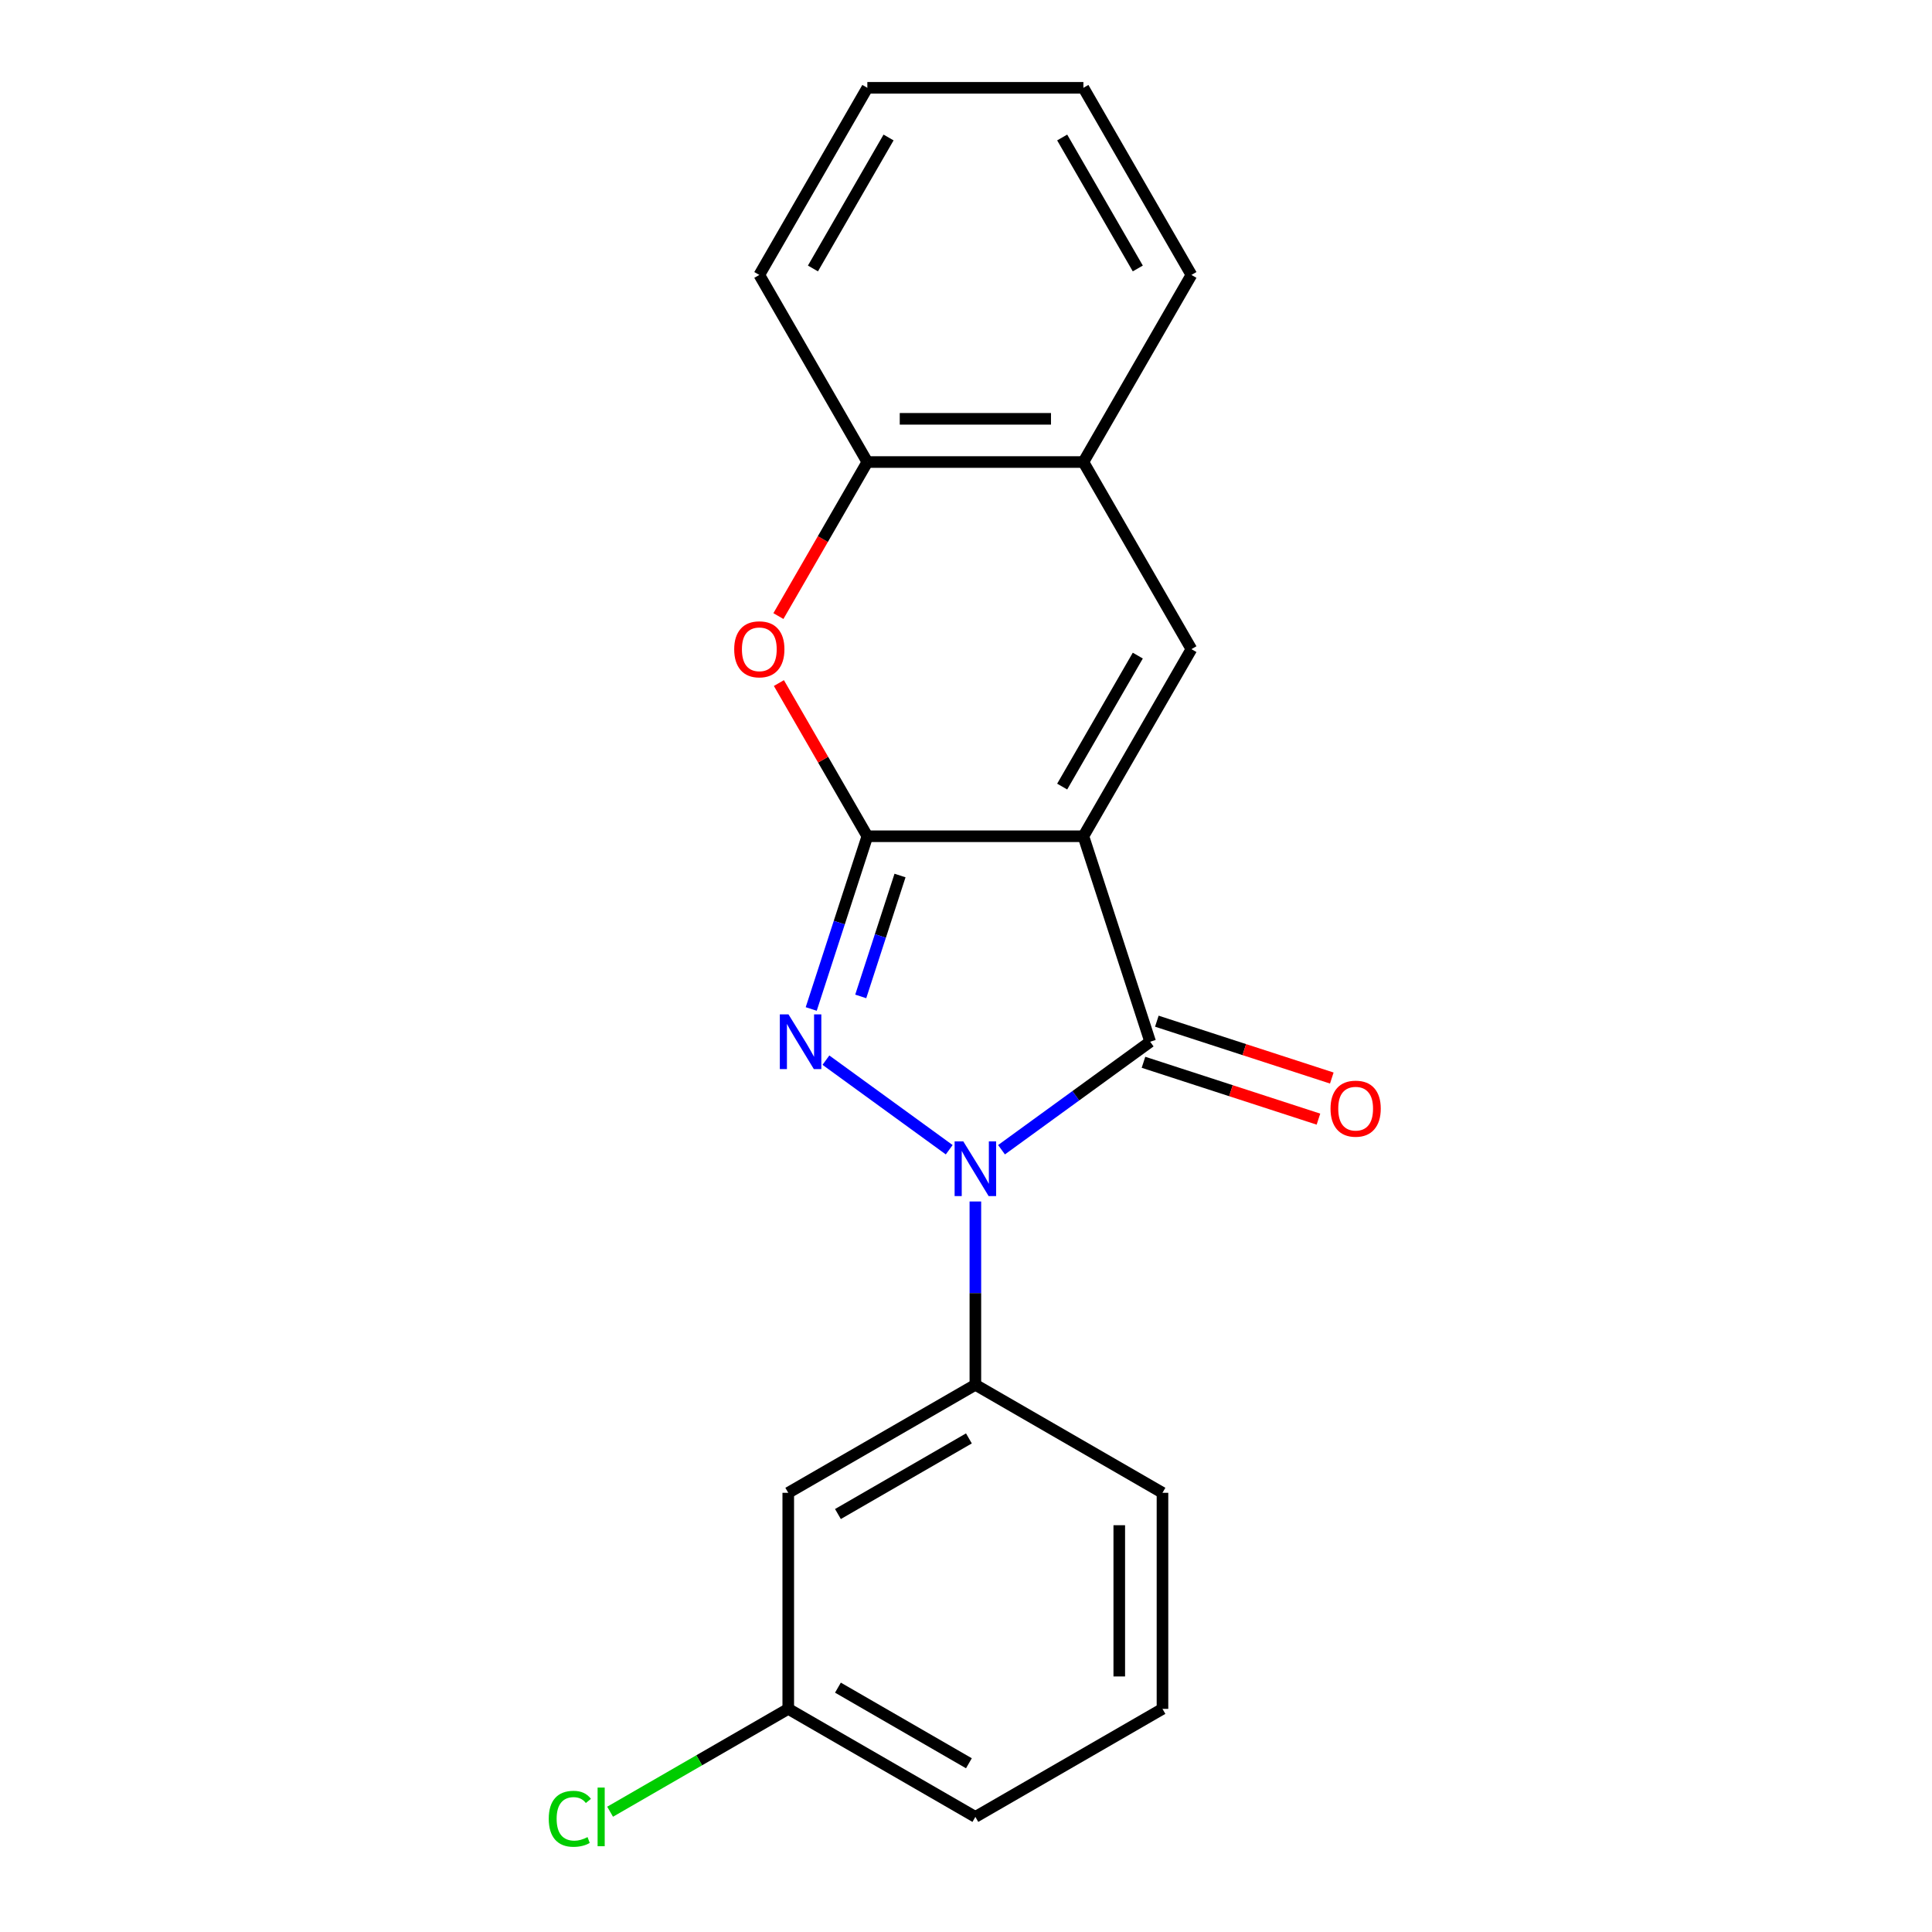 <?xml version='1.0' encoding='iso-8859-1'?>
<svg version='1.1' baseProfile='full'
              xmlns='http://www.w3.org/2000/svg'
                      xmlns:rdkit='http://www.rdkit.org/xml'
                      xmlns:xlink='http://www.w3.org/1999/xlink'
                  xml:space='preserve'
width='1000px' height='1000px' viewBox='0 0 1000 1000'>
<!-- END OF HEADER -->
<rect style='opacity:1.0;fill:#FFFFFF;stroke:none' width='1000' height='1000' x='0' y='0'> </rect>
<path class='bond-0' d='M 560.765,432.844 L 448.935,432.844' style='fill:none;fill-rule:evenodd;stroke:#000000;stroke-width:6px;stroke-linecap:butt;stroke-linejoin:miter;stroke-opacity:1' />
<path class='bond-3' d='M 560.765,432.844 L 595.322,539.2' style='fill:none;fill-rule:evenodd;stroke:#000000;stroke-width:6px;stroke-linecap:butt;stroke-linejoin:miter;stroke-opacity:1' />
<path class='bond-4' d='M 560.765,432.844 L 616.679,335.997' style='fill:none;fill-rule:evenodd;stroke:#000000;stroke-width:6px;stroke-linecap:butt;stroke-linejoin:miter;stroke-opacity:1' />
<path class='bond-4' d='M 549.782,407.134 L 588.923,339.341' style='fill:none;fill-rule:evenodd;stroke:#000000;stroke-width:6px;stroke-linecap:butt;stroke-linejoin:miter;stroke-opacity:1' />
<path class='bond-2' d='M 448.935,432.844 L 434.411,477.544' style='fill:none;fill-rule:evenodd;stroke:#000000;stroke-width:6px;stroke-linecap:butt;stroke-linejoin:miter;stroke-opacity:1' />
<path class='bond-2' d='M 434.411,477.544 L 419.887,522.245' style='fill:none;fill-rule:evenodd;stroke:#0000FF;stroke-width:6px;stroke-linecap:butt;stroke-linejoin:miter;stroke-opacity:1' />
<path class='bond-2' d='M 465.849,453.166 L 455.682,484.456' style='fill:none;fill-rule:evenodd;stroke:#000000;stroke-width:6px;stroke-linecap:butt;stroke-linejoin:miter;stroke-opacity:1' />
<path class='bond-2' d='M 455.682,484.456 L 445.515,515.746' style='fill:none;fill-rule:evenodd;stroke:#0000FF;stroke-width:6px;stroke-linecap:butt;stroke-linejoin:miter;stroke-opacity:1' />
<path class='bond-5' d='M 448.935,432.844 L 426.045,393.198' style='fill:none;fill-rule:evenodd;stroke:#000000;stroke-width:6px;stroke-linecap:butt;stroke-linejoin:miter;stroke-opacity:1' />
<path class='bond-5' d='M 426.045,393.198 L 403.156,353.552' style='fill:none;fill-rule:evenodd;stroke:#FF0000;stroke-width:6px;stroke-linecap:butt;stroke-linejoin:miter;stroke-opacity:1' />
<path class='bond-1' d='M 518.386,595.098 L 556.854,567.149' style='fill:none;fill-rule:evenodd;stroke:#0000FF;stroke-width:6px;stroke-linecap:butt;stroke-linejoin:miter;stroke-opacity:1' />
<path class='bond-1' d='M 556.854,567.149 L 595.322,539.2' style='fill:none;fill-rule:evenodd;stroke:#000000;stroke-width:6px;stroke-linecap:butt;stroke-linejoin:miter;stroke-opacity:1' />
<path class='bond-6' d='M 504.85,621.888 L 504.85,669.325' style='fill:none;fill-rule:evenodd;stroke:#0000FF;stroke-width:6px;stroke-linecap:butt;stroke-linejoin:miter;stroke-opacity:1' />
<path class='bond-6' d='M 504.85,669.325 L 504.85,716.762' style='fill:none;fill-rule:evenodd;stroke:#000000;stroke-width:6px;stroke-linecap:butt;stroke-linejoin:miter;stroke-opacity:1' />
<path class='bond-20' d='M 491.314,595.098 L 427.495,548.731' style='fill:none;fill-rule:evenodd;stroke:#0000FF;stroke-width:6px;stroke-linecap:butt;stroke-linejoin:miter;stroke-opacity:1' />
<path class='bond-10' d='M 591.866,549.836 L 637.147,564.549' style='fill:none;fill-rule:evenodd;stroke:#000000;stroke-width:6px;stroke-linecap:butt;stroke-linejoin:miter;stroke-opacity:1' />
<path class='bond-10' d='M 637.147,564.549 L 682.427,579.261' style='fill:none;fill-rule:evenodd;stroke:#FF0000;stroke-width:6px;stroke-linecap:butt;stroke-linejoin:miter;stroke-opacity:1' />
<path class='bond-10' d='M 598.778,528.565 L 644.058,543.277' style='fill:none;fill-rule:evenodd;stroke:#000000;stroke-width:6px;stroke-linecap:butt;stroke-linejoin:miter;stroke-opacity:1' />
<path class='bond-10' d='M 644.058,543.277 L 689.338,557.99' style='fill:none;fill-rule:evenodd;stroke:#FF0000;stroke-width:6px;stroke-linecap:butt;stroke-linejoin:miter;stroke-opacity:1' />
<path class='bond-7' d='M 616.679,335.997 L 560.765,239.149' style='fill:none;fill-rule:evenodd;stroke:#000000;stroke-width:6px;stroke-linecap:butt;stroke-linejoin:miter;stroke-opacity:1' />
<path class='bond-21' d='M 402.902,318.881 L 425.918,279.015' style='fill:none;fill-rule:evenodd;stroke:#FF0000;stroke-width:6px;stroke-linecap:butt;stroke-linejoin:miter;stroke-opacity:1' />
<path class='bond-21' d='M 425.918,279.015 L 448.935,239.149' style='fill:none;fill-rule:evenodd;stroke:#000000;stroke-width:6px;stroke-linecap:butt;stroke-linejoin:miter;stroke-opacity:1' />
<path class='bond-9' d='M 504.85,716.762 L 408.002,772.677' style='fill:none;fill-rule:evenodd;stroke:#000000;stroke-width:6px;stroke-linecap:butt;stroke-linejoin:miter;stroke-opacity:1' />
<path class='bond-9' d='M 501.506,744.519 L 433.712,783.659' style='fill:none;fill-rule:evenodd;stroke:#000000;stroke-width:6px;stroke-linecap:butt;stroke-linejoin:miter;stroke-opacity:1' />
<path class='bond-13' d='M 504.85,716.762 L 601.697,772.677' style='fill:none;fill-rule:evenodd;stroke:#000000;stroke-width:6px;stroke-linecap:butt;stroke-linejoin:miter;stroke-opacity:1' />
<path class='bond-8' d='M 560.765,239.149 L 448.935,239.149' style='fill:none;fill-rule:evenodd;stroke:#000000;stroke-width:6px;stroke-linecap:butt;stroke-linejoin:miter;stroke-opacity:1' />
<path class='bond-8' d='M 543.99,216.783 L 465.709,216.783' style='fill:none;fill-rule:evenodd;stroke:#000000;stroke-width:6px;stroke-linecap:butt;stroke-linejoin:miter;stroke-opacity:1' />
<path class='bond-15' d='M 560.765,239.149 L 616.679,142.302' style='fill:none;fill-rule:evenodd;stroke:#000000;stroke-width:6px;stroke-linecap:butt;stroke-linejoin:miter;stroke-opacity:1' />
<path class='bond-16' d='M 448.935,239.149 L 393.02,142.302' style='fill:none;fill-rule:evenodd;stroke:#000000;stroke-width:6px;stroke-linecap:butt;stroke-linejoin:miter;stroke-opacity:1' />
<path class='bond-11' d='M 408.002,772.677 L 408.002,884.507' style='fill:none;fill-rule:evenodd;stroke:#000000;stroke-width:6px;stroke-linecap:butt;stroke-linejoin:miter;stroke-opacity:1' />
<path class='bond-12' d='M 408.002,884.507 L 361.897,911.126' style='fill:none;fill-rule:evenodd;stroke:#000000;stroke-width:6px;stroke-linecap:butt;stroke-linejoin:miter;stroke-opacity:1' />
<path class='bond-12' d='M 361.897,911.126 L 315.791,937.745' style='fill:none;fill-rule:evenodd;stroke:#00CC00;stroke-width:6px;stroke-linecap:butt;stroke-linejoin:miter;stroke-opacity:1' />
<path class='bond-23' d='M 408.002,884.507 L 504.85,940.422' style='fill:none;fill-rule:evenodd;stroke:#000000;stroke-width:6px;stroke-linecap:butt;stroke-linejoin:miter;stroke-opacity:1' />
<path class='bond-23' d='M 433.712,873.524 L 501.506,912.665' style='fill:none;fill-rule:evenodd;stroke:#000000;stroke-width:6px;stroke-linecap:butt;stroke-linejoin:miter;stroke-opacity:1' />
<path class='bond-14' d='M 601.697,772.677 L 601.697,884.507' style='fill:none;fill-rule:evenodd;stroke:#000000;stroke-width:6px;stroke-linecap:butt;stroke-linejoin:miter;stroke-opacity:1' />
<path class='bond-14' d='M 579.331,789.451 L 579.331,867.732' style='fill:none;fill-rule:evenodd;stroke:#000000;stroke-width:6px;stroke-linecap:butt;stroke-linejoin:miter;stroke-opacity:1' />
<path class='bond-17' d='M 601.697,884.507 L 504.85,940.422' style='fill:none;fill-rule:evenodd;stroke:#000000;stroke-width:6px;stroke-linecap:butt;stroke-linejoin:miter;stroke-opacity:1' />
<path class='bond-19' d='M 616.679,142.302 L 560.765,45.455' style='fill:none;fill-rule:evenodd;stroke:#000000;stroke-width:6px;stroke-linecap:butt;stroke-linejoin:miter;stroke-opacity:1' />
<path class='bond-19' d='M 588.923,138.958 L 549.782,71.165' style='fill:none;fill-rule:evenodd;stroke:#000000;stroke-width:6px;stroke-linecap:butt;stroke-linejoin:miter;stroke-opacity:1' />
<path class='bond-22' d='M 393.02,142.302 L 448.935,45.455' style='fill:none;fill-rule:evenodd;stroke:#000000;stroke-width:6px;stroke-linecap:butt;stroke-linejoin:miter;stroke-opacity:1' />
<path class='bond-22' d='M 420.777,138.958 L 459.917,71.165' style='fill:none;fill-rule:evenodd;stroke:#000000;stroke-width:6px;stroke-linecap:butt;stroke-linejoin:miter;stroke-opacity:1' />
<path class='bond-18' d='M 448.935,45.455 L 560.765,45.455' style='fill:none;fill-rule:evenodd;stroke:#000000;stroke-width:6px;stroke-linecap:butt;stroke-linejoin:miter;stroke-opacity:1' />
<path  class='atom-2' d='M 498.59 590.772
L 507.87 605.772
Q 508.79 607.252, 510.27 609.932
Q 511.75 612.612, 511.83 612.772
L 511.83 590.772
L 515.59 590.772
L 515.59 619.092
L 511.71 619.092
L 501.75 602.692
Q 500.59 600.772, 499.35 598.572
Q 498.15 596.372, 497.79 595.692
L 497.79 619.092
L 494.11 619.092
L 494.11 590.772
L 498.59 590.772
' fill='#0000FF'/>
<path  class='atom-3' d='M 408.118 525.04
L 417.398 540.04
Q 418.318 541.52, 419.798 544.2
Q 421.278 546.88, 421.358 547.04
L 421.358 525.04
L 425.118 525.04
L 425.118 553.36
L 421.238 553.36
L 411.278 536.96
Q 410.118 535.04, 408.878 532.84
Q 407.678 530.64, 407.318 529.96
L 407.318 553.36
L 403.638 553.36
L 403.638 525.04
L 408.118 525.04
' fill='#0000FF'/>
<path  class='atom-6' d='M 380.02 336.077
Q 380.02 329.277, 383.38 325.477
Q 386.74 321.677, 393.02 321.677
Q 399.3 321.677, 402.66 325.477
Q 406.02 329.277, 406.02 336.077
Q 406.02 342.957, 402.62 346.877
Q 399.22 350.757, 393.02 350.757
Q 386.78 350.757, 383.38 346.877
Q 380.02 342.997, 380.02 336.077
M 393.02 347.557
Q 397.34 347.557, 399.66 344.677
Q 402.02 341.757, 402.02 336.077
Q 402.02 330.517, 399.66 327.717
Q 397.34 324.877, 393.02 324.877
Q 388.7 324.877, 386.34 327.677
Q 384.02 330.477, 384.02 336.077
Q 384.02 341.797, 386.34 344.677
Q 388.7 347.557, 393.02 347.557
' fill='#FF0000'/>
<path  class='atom-11' d='M 688.678 573.838
Q 688.678 567.038, 692.038 563.238
Q 695.398 559.438, 701.678 559.438
Q 707.958 559.438, 711.318 563.238
Q 714.678 567.038, 714.678 573.838
Q 714.678 580.718, 711.278 584.638
Q 707.878 588.518, 701.678 588.518
Q 695.438 588.518, 692.038 584.638
Q 688.678 580.758, 688.678 573.838
M 701.678 585.318
Q 705.998 585.318, 708.318 582.438
Q 710.678 579.518, 710.678 573.838
Q 710.678 568.278, 708.318 565.478
Q 705.998 562.638, 701.678 562.638
Q 697.358 562.638, 694.998 565.438
Q 692.678 568.238, 692.678 573.838
Q 692.678 579.558, 694.998 582.438
Q 697.358 585.318, 701.678 585.318
' fill='#FF0000'/>
<path  class='atom-13' d='M 284.035 941.402
Q 284.035 934.362, 287.315 930.682
Q 290.635 926.962, 296.915 926.962
Q 302.755 926.962, 305.875 931.082
L 303.235 933.242
Q 300.955 930.242, 296.915 930.242
Q 292.635 930.242, 290.355 933.122
Q 288.115 935.962, 288.115 941.402
Q 288.115 947.002, 290.435 949.882
Q 292.795 952.762, 297.355 952.762
Q 300.475 952.762, 304.115 950.882
L 305.235 953.882
Q 303.755 954.842, 301.515 955.402
Q 299.275 955.962, 296.795 955.962
Q 290.635 955.962, 287.315 952.202
Q 284.035 948.442, 284.035 941.402
' fill='#00CC00'/>
<path  class='atom-13' d='M 309.315 925.242
L 312.995 925.242
L 312.995 955.602
L 309.315 955.602
L 309.315 925.242
' fill='#00CC00'/>
</svg>
